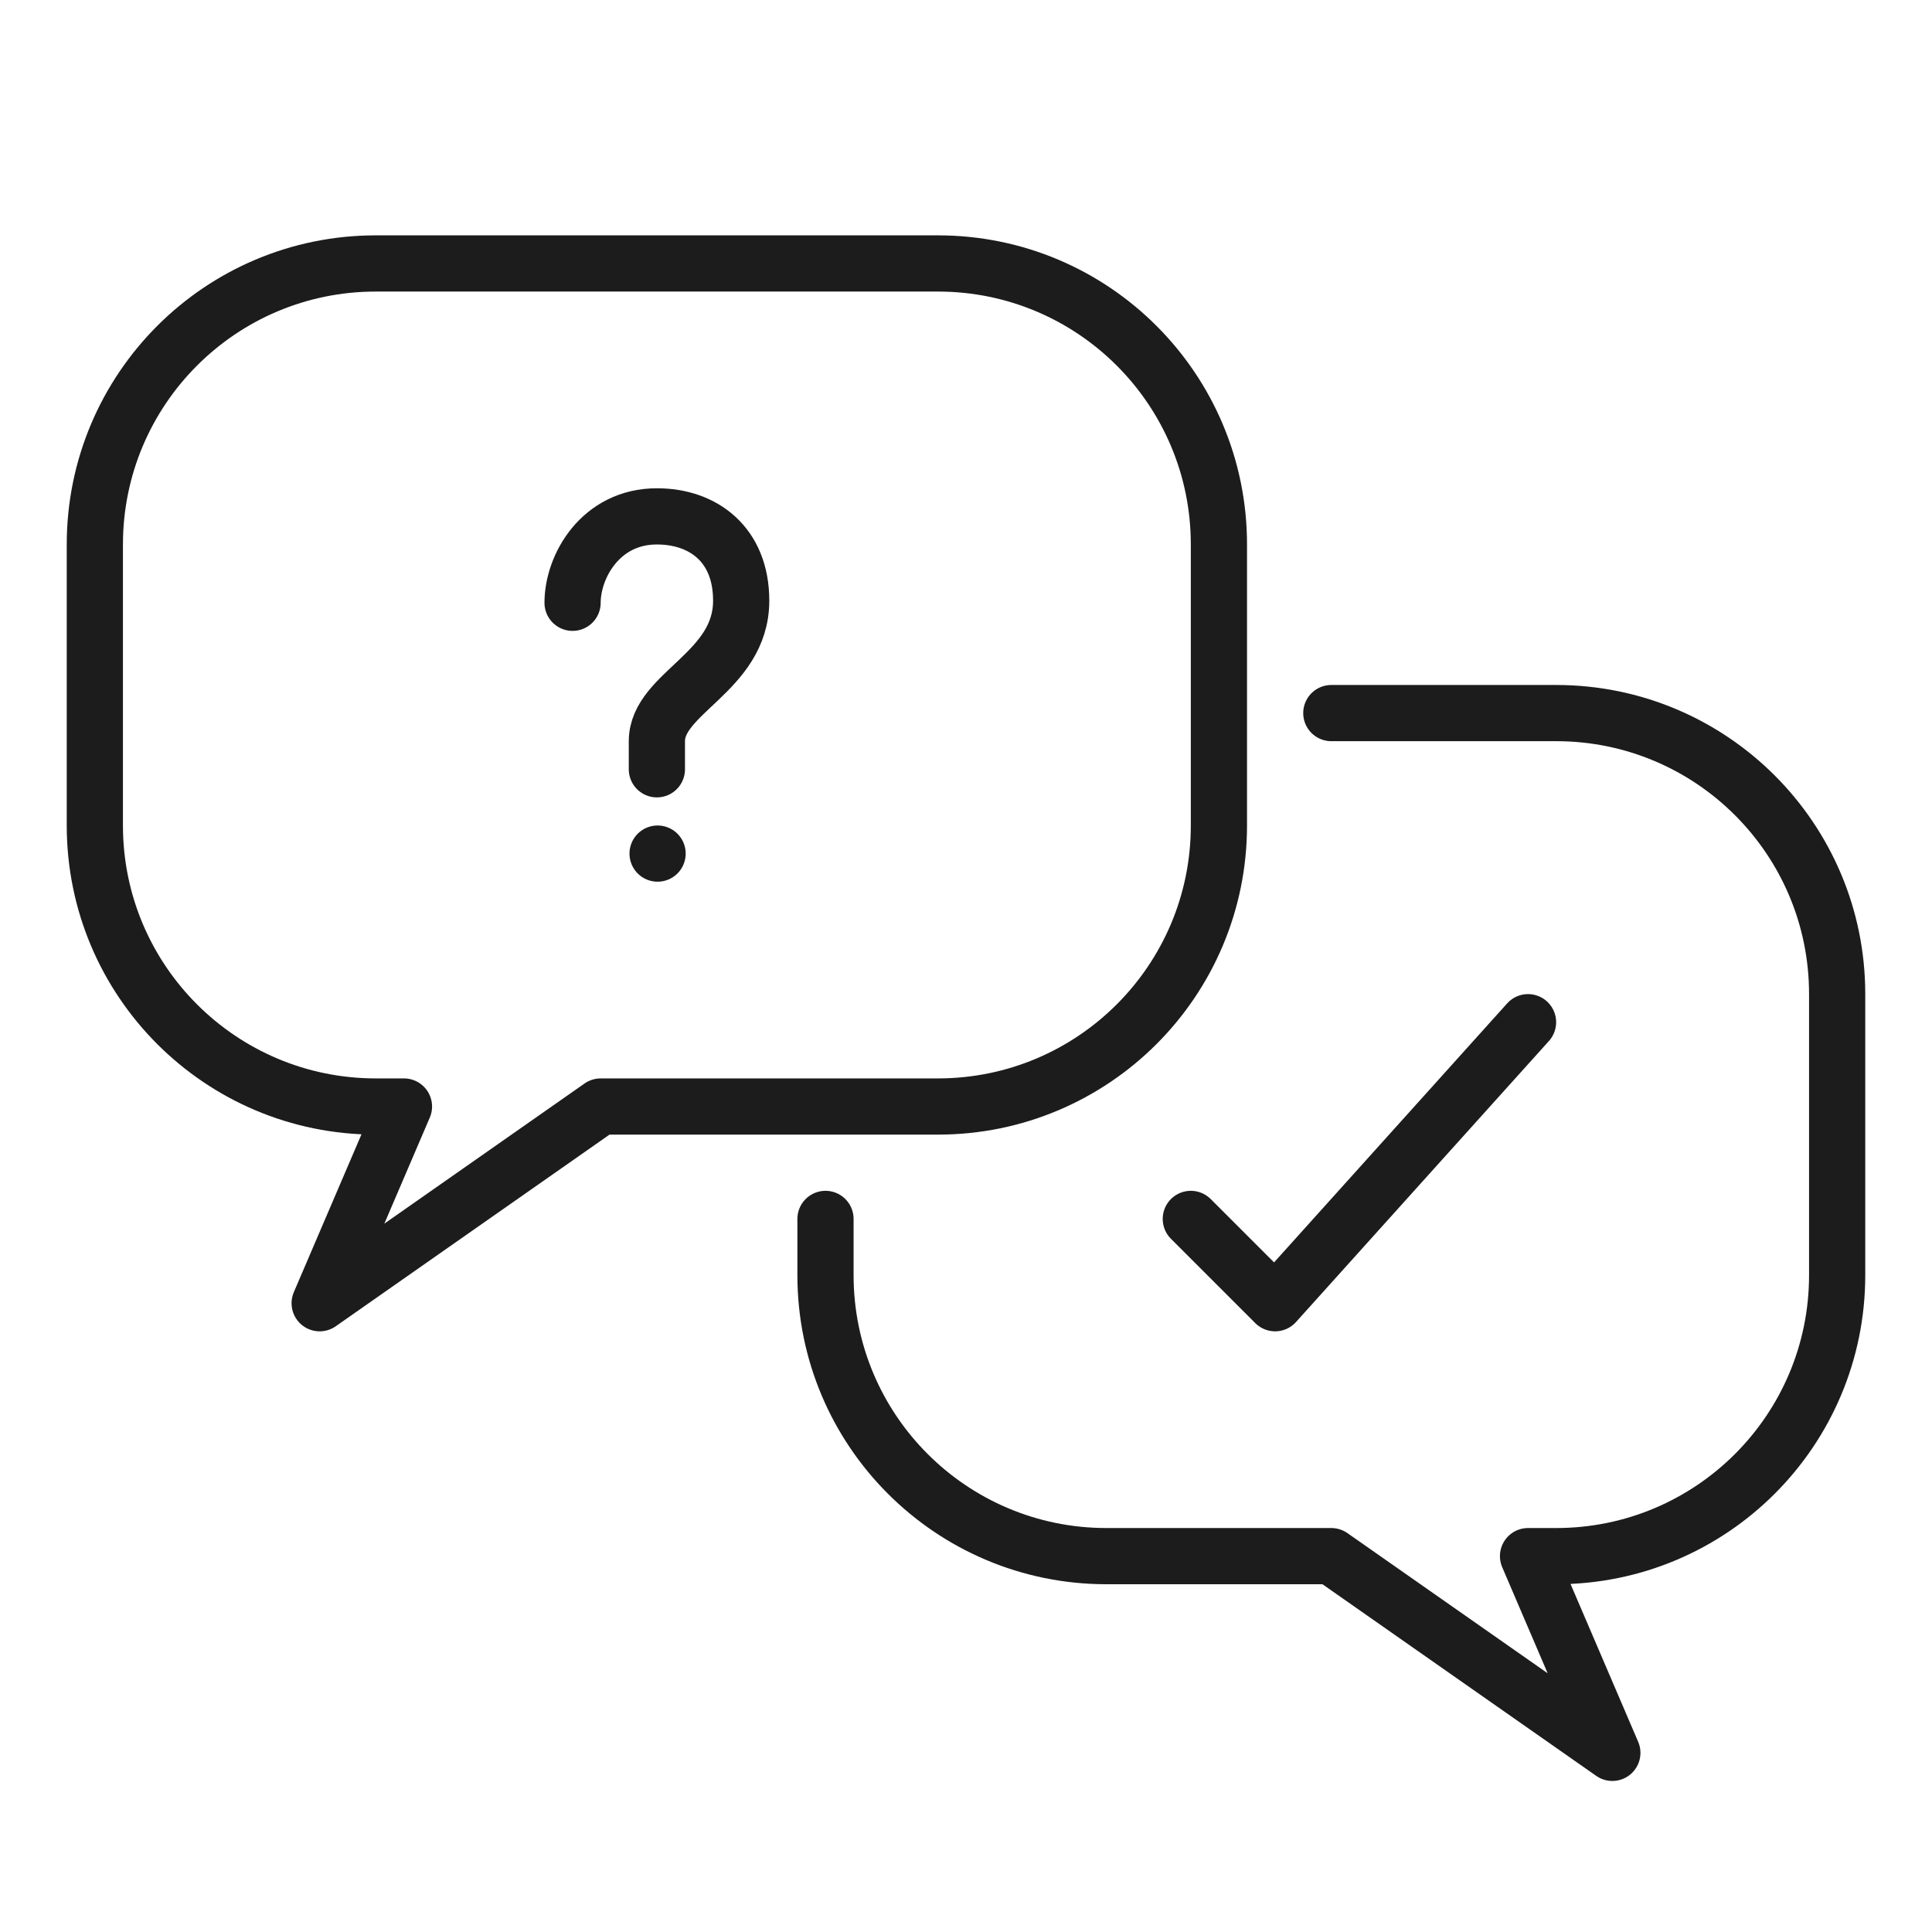<?xml version="1.0" encoding="utf-8"?>
<!-- Generator: Adobe Illustrator 27.9.0, SVG Export Plug-In . SVG Version: 6.00 Build 0)  -->
<svg version="1.1" id="Layer_1" xmlns="http://www.w3.org/2000/svg" xmlns:xlink="http://www.w3.org/1999/xlink" x="0px" y="0px"
	 viewBox="0 0 275 275" style="enable-background:new 0 0 275 275;" xml:space="preserve">
<style type="text/css">
	.st0{fill:none;stroke:#1C1C1C;stroke-width:8;stroke-linecap:round;stroke-linejoin:round;stroke-miterlimit:10;}
</style>
<g>
	<path class="st0" d="M173.5,117.5c0,22.1-17.9,40-40,40h-32h-16l-40,28l12-28h-4c-22.1,0-40-17.9-40-40v-40c0-22.1,17.9-40,40-40
		h80c22.1,0,40,17.9,40,40V117.5z"/>
	<path class="st0" d="M189.5,101.5h32c22.1,0,40,17.9,40,40v40c0,22.1-17.9,40-40,40h-4l12,28l-40-28h-32c-22.1,0-40-17.9-40-40v-8"
		/>
	<line class="st0" x1="93.6" y1="121.5" x2="93.6" y2="121.5"/>
	<path class="st0" d="M93.5,109.5v-4c0-6.9,12-9.8,12-20c0-8-5.4-12-12-12c-8,0-12,7.1-12,12.3"/>
	<polyline class="st0" points="169.5,173.5 181.5,185.5 217.5,145.5 	"/>
</g>
</svg>
